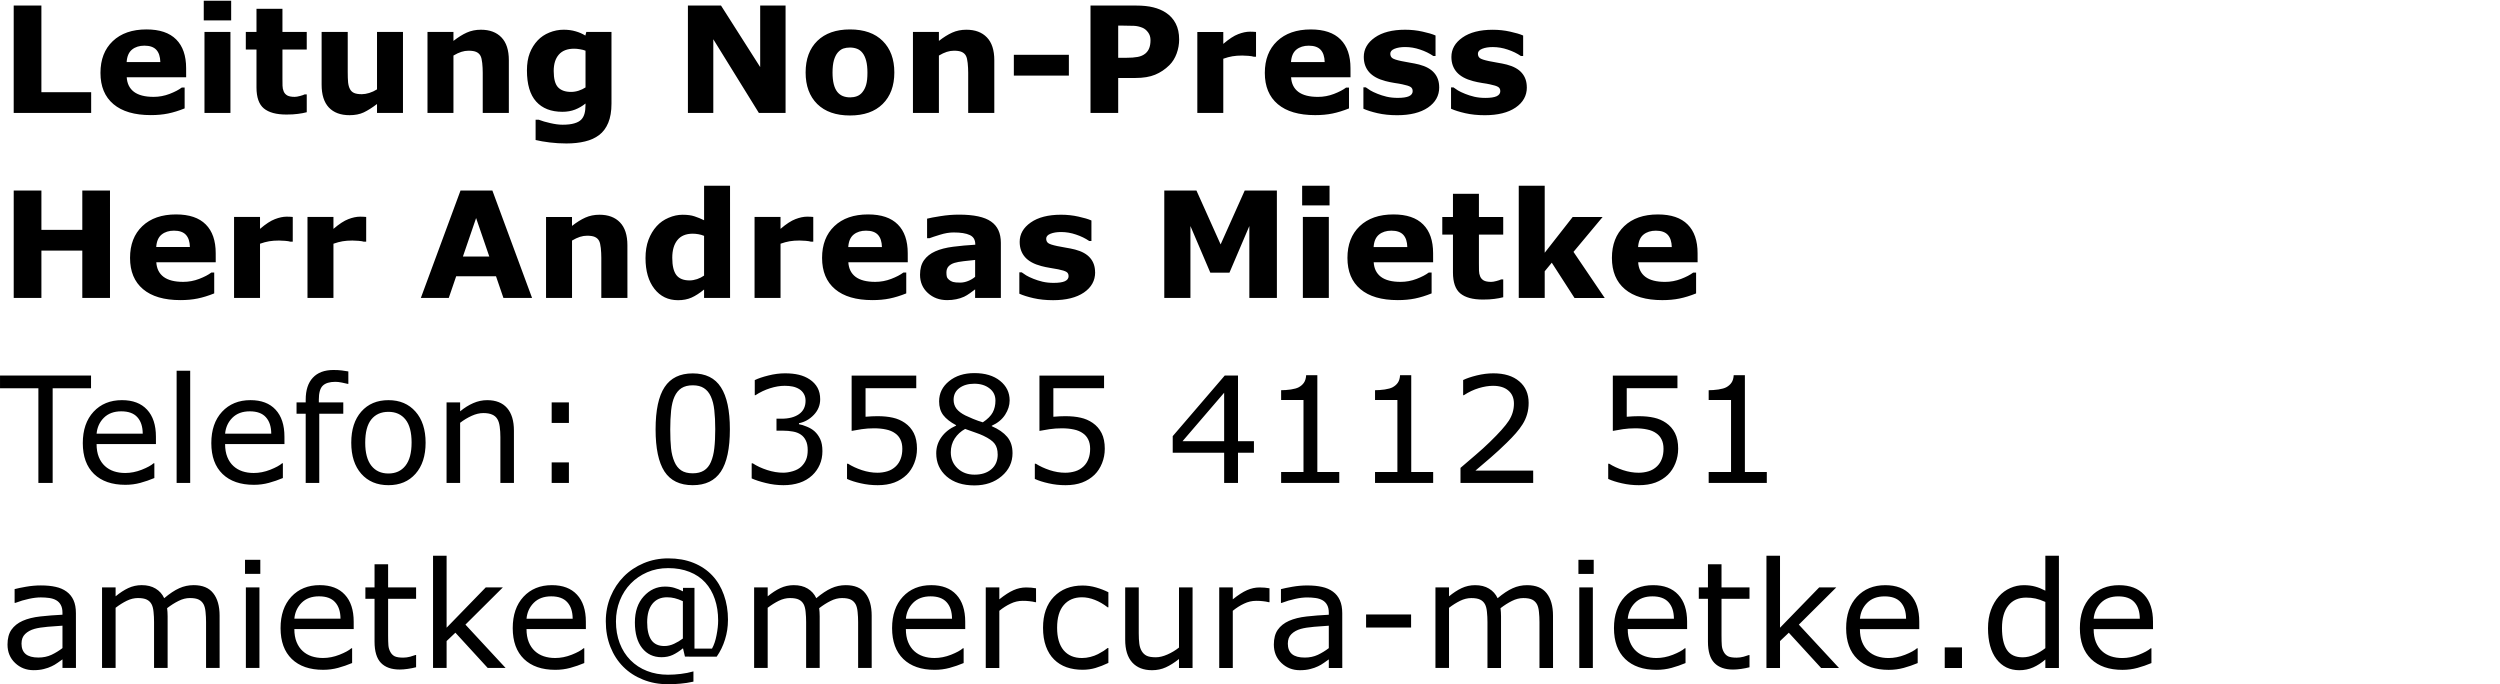 <?xml version="1.0" encoding="UTF-8" standalone="no"?>
<!-- Created with Inkscape (http://www.inkscape.org/) -->

<svg
   width="179.125mm"
   height="49.026mm"
   viewBox="0 0 179.125 49.026"
   version="1.1"
   id="svg1"
   inkscape:version="1.4.2 (f4327f4, 2025-05-13)"
   sodipodi:docname="Andreas Mietke_pfad.svg"
   xmlns:inkscape="http://www.inkscape.org/namespaces/inkscape"
   xmlns:sodipodi="http://sodipodi.sourceforge.net/DTD/sodipodi-0.dtd"
   xmlns="http://www.w3.org/2000/svg"
   xmlns:svg="http://www.w3.org/2000/svg">
  <sodipodi:namedview
     id="namedview1"
     pagecolor="#ffffff"
     bordercolor="#666666"
     borderopacity="1.0"
     inkscape:showpageshadow="2"
     inkscape:pageopacity="0.0"
     inkscape:pagecheckerboard="0"
     inkscape:deskcolor="#d1d1d1"
     inkscape:document-units="mm"
     inkscape:zoom="0.72604517"
     inkscape:cx="262.38037"
     inkscape:cy="274.08763"
     inkscape:window-width="1150"
     inkscape:window-height="1040"
     inkscape:window-x="754"
     inkscape:window-y="0"
     inkscape:window-maximized="0"
     inkscape:current-layer="layer1" />
  <defs
     id="defs1" />
  <g
     inkscape:label="Ebene 1"
     inkscape:groupmode="layer"
     id="layer1"
     transform="translate(47.844,-75.723)">
    <g
       id="text1"
       style="font-size:10.583px;line-height:125%;font-family:Sans;text-align:center;letter-spacing:0px;word-spacing:0px;text-anchor:middle;fill:none;stroke:#000000;stroke-width:0.265px"
       aria-label="Leitung Non-Press&#10;Herr Andreas Mietke&#10;Telefon: 03585 4112 51&#10;amietke@mercura-mietke.de&#10;">
      <path
         style="font-weight:bold;font-family:Verdana;-inkscape-font-specification:'Verdana Bold';text-align:start;text-anchor:start;fill:#000000;stroke:none"
         d="m -41.312,83.816 h -5.55 v -7.695 h 1.984 v 6.206 h 3.566 z m 6.806,-2.558 h -4.258 q 0.041,0.682 0.517,1.044 0.481,0.362 1.411,0.362 0.589,0 1.142,-0.212 0.553,-0.212 0.873,-0.455 h 0.207 v 1.493 q -0.63,0.253 -1.189,0.367 -0.558,0.114 -1.235,0.114 -1.747,0 -2.677,-0.785 -0.93,-0.785 -0.93,-2.238 0,-1.437 0.878,-2.274 0.884,-0.842 2.418,-0.842 1.416,0 2.129,0.718 0.713,0.713 0.713,2.057 z m -1.85,-1.09 q -0.015,-0.584 -0.289,-0.878 -0.274,-0.295 -0.853,-0.295 -0.537,0 -0.884,0.279 -0.346,0.279 -0.388,0.894 z m 5.023,3.648 h -1.86 v -5.803 h 1.86 z m 0.052,-6.63 h -1.964 v -1.411 h 1.964 z m 5.416,6.578 q -0.3,0.078 -0.636,0.119 -0.336,0.047 -0.822,0.047 -1.085,0 -1.617,-0.439 -0.527,-0.439 -0.527,-1.504 v -2.713 h -0.765 v -1.261 h 0.765 v -1.659 h 1.86 v 1.659 h 1.741 v 1.261 h -1.741 v 2.057 q 0,0.305 0.005,0.532 0.005,0.227 0.083,0.408 0.072,0.181 0.253,0.289 0.186,0.103 0.537,0.103 0.145,0 0.377,-0.062 0.238,-0.062 0.331,-0.114 h 0.155 z m 6.894,0.052 h -1.86 v -0.641 q -0.517,0.393 -0.946,0.599 -0.429,0.202 -1.023,0.202 -0.961,0 -1.483,-0.553 -0.517,-0.553 -0.517,-1.633 v -3.778 h 1.871 v 2.878 q 0,0.439 0.026,0.734 0.031,0.289 0.134,0.481 0.098,0.191 0.295,0.279 0.202,0.088 0.558,0.088 0.238,0 0.527,-0.088 0.289,-0.088 0.558,-0.258 v -4.113 h 1.86 z m 7.586,0 h -1.871 V 80.938 q 0,-0.351 -0.036,-0.698 -0.036,-0.351 -0.124,-0.517 -0.103,-0.191 -0.305,-0.279 -0.196,-0.088 -0.553,-0.088 -0.253,0 -0.517,0.083 -0.258,0.083 -0.563,0.264 v 4.113 h -1.86 v -5.803 h 1.86 v 0.641 q 0.496,-0.388 0.951,-0.594 0.46,-0.207 1.018,-0.207 0.941,0 1.468,0.548 0.532,0.548 0.532,1.638 z m 7.354,-0.667 q 0,0.816 -0.233,1.375 -0.233,0.558 -0.651,0.873 -0.419,0.32 -1.013,0.46 -0.589,0.145 -1.333,0.145 -0.605,0 -1.194,-0.072 -0.584,-0.072 -1.013,-0.176 v -1.452 h 0.227 q 0.341,0.134 0.832,0.243 0.491,0.114 0.878,0.114 0.517,0 0.837,-0.098 0.326,-0.093 0.496,-0.269 0.16,-0.165 0.233,-0.424 0.072,-0.258 0.072,-0.62 v -0.109 q -0.336,0.274 -0.744,0.434 -0.408,0.16 -0.91,0.16 -1.22,0 -1.881,-0.734 -0.661,-0.734 -0.661,-2.232 0,-0.718 0.202,-1.24 0.202,-0.522 0.568,-0.91 0.341,-0.362 0.837,-0.563 0.501,-0.202 1.023,-0.202 0.47,0 0.853,0.114 0.388,0.109 0.703,0.305 l 0.067,-0.258 h 1.804 z m -1.86,-1.163 v -2.63 q -0.16,-0.067 -0.393,-0.103 -0.233,-0.041 -0.419,-0.041 -0.734,0 -1.101,0.424 -0.367,0.419 -0.367,1.173 0,0.837 0.31,1.168 0.315,0.331 0.93,0.331 0.279,0 0.548,-0.088 0.269,-0.088 0.491,-0.233 z M 8.442,83.816 H 6.53 L 3.264,78.535 v 5.281 H 1.445 v -7.695 h 2.372 l 2.806,4.408 V 76.121 H 8.442 Z M 16.235,80.917 q 0,1.431 -0.837,2.258 -0.832,0.822 -2.341,0.822 -1.509,0 -2.346,-0.822 -0.832,-0.827 -0.832,-2.258 0,-1.442 0.837,-2.263 0.842,-0.822 2.341,-0.822 1.519,0 2.346,0.827 0.832,0.827 0.832,2.258 z m -2.289,1.411 q 0.181,-0.222 0.269,-0.532 0.093,-0.315 0.093,-0.868 0,-0.512 -0.093,-0.858 -0.093,-0.346 -0.258,-0.553 -0.165,-0.212 -0.398,-0.3 -0.233,-0.088 -0.501,-0.088 -0.269,0 -0.481,0.072 -0.207,0.072 -0.398,0.289 -0.171,0.202 -0.274,0.553 -0.098,0.351 -0.098,0.884 0,0.475 0.088,0.827 0.088,0.346 0.258,0.558 0.165,0.202 0.393,0.295 0.233,0.093 0.527,0.093 0.253,0 0.481,-0.083 0.233,-0.088 0.393,-0.289 z m 9.452,1.488 H 21.527 V 80.938 q 0,-0.351 -0.036,-0.698 -0.036,-0.351 -0.124,-0.517 -0.103,-0.191 -0.305,-0.279 -0.196,-0.088 -0.553,-0.088 -0.253,0 -0.517,0.083 -0.258,0.083 -0.563,0.264 v 4.113 h -1.86 v -5.803 h 1.86 v 0.641 q 0.496,-0.388 0.951,-0.594 0.46,-0.207 1.018,-0.207 0.941,0 1.468,0.548 0.532,0.548 0.532,1.638 z m 5.343,-2.677 h -3.943 v -1.488 h 3.943 z m 7.901,-2.589 q 0,0.517 -0.181,1.013 -0.181,0.491 -0.517,0.827 -0.46,0.455 -1.028,0.687 -0.563,0.233 -1.406,0.233 h -1.235 v 2.506 h -1.984 v -7.695 h 3.266 q 0.734,0 1.235,0.129 0.506,0.124 0.894,0.377 0.465,0.305 0.708,0.78 0.248,0.475 0.248,1.142 z m -2.052,0.047 q 0,-0.326 -0.176,-0.558 -0.176,-0.238 -0.408,-0.331 -0.31,-0.124 -0.605,-0.134 -0.295,-0.015 -0.785,-0.015 h -0.341 v 2.305 h 0.568 q 0.506,0 0.832,-0.062 0.331,-0.062 0.553,-0.248 0.191,-0.165 0.274,-0.393 0.088,-0.233 0.088,-0.563 z m 7.56,1.189 h -0.165 q -0.119,-0.041 -0.382,-0.062 -0.264,-0.021 -0.439,-0.021 -0.398,0 -0.703,0.052 -0.305,0.052 -0.656,0.176 v 3.886 h -1.86 v -5.803 h 1.86 v 0.853 q 0.615,-0.527 1.07,-0.698 0.455,-0.176 0.837,-0.176 0.098,0 0.222,0.005 0.124,0.005 0.217,0.015 z m 6.77,1.473 h -4.258 q 0.041,0.682 0.517,1.044 0.481,0.362 1.411,0.362 0.589,0 1.142,-0.212 0.553,-0.212 0.873,-0.455 h 0.207 v 1.493 q -0.63,0.253 -1.189,0.367 -0.558,0.114 -1.235,0.114 -1.747,0 -2.677,-0.785 -0.93,-0.785 -0.93,-2.238 0,-1.437 0.878,-2.274 0.884,-0.842 2.418,-0.842 1.416,0 2.129,0.718 0.713,0.713 0.713,2.057 z m -1.85,-1.09 q -0.015,-0.584 -0.289,-0.878 -0.274,-0.295 -0.853,-0.295 -0.537,0 -0.884,0.279 -0.346,0.279 -0.388,0.894 z m 8.206,1.809 q 0,0.899 -0.806,1.452 -0.806,0.548 -2.207,0.548 -0.775,0 -1.406,-0.145 -0.63,-0.145 -1.013,-0.32 V 81.981 H 50.016 q 0.14,0.098 0.32,0.217 0.186,0.114 0.522,0.248 0.289,0.119 0.656,0.207 0.367,0.083 0.785,0.083 0.548,0 0.811,-0.119 0.264,-0.124 0.264,-0.362 0,-0.212 -0.155,-0.305 -0.155,-0.098 -0.589,-0.186 -0.207,-0.047 -0.563,-0.098 -0.351,-0.057 -0.641,-0.134 -0.791,-0.207 -1.173,-0.641 -0.382,-0.439 -0.382,-1.09 0,-0.837 0.791,-1.39 0.796,-0.558 2.17,-0.558 0.651,0 1.245,0.134 0.599,0.129 0.935,0.279 v 1.468 h -0.16 q -0.413,-0.284 -0.946,-0.46 -0.527,-0.181 -1.07,-0.181 -0.45,0 -0.76,0.124 -0.305,0.124 -0.305,0.351 0,0.207 0.14,0.315 0.14,0.109 0.656,0.217 0.284,0.057 0.61,0.114 0.331,0.052 0.661,0.134 0.734,0.191 1.085,0.605 0.351,0.408 0.351,1.023 z m 6.279,0 q 0,0.899 -0.806,1.452 -0.806,0.548 -2.207,0.548 -0.775,0 -1.406,-0.145 -0.63,-0.145 -1.013,-0.32 v -1.53 h 0.171 q 0.14,0.098 0.32,0.217 0.186,0.114 0.522,0.248 0.289,0.119 0.656,0.207 0.367,0.083 0.785,0.083 0.548,0 0.811,-0.119 0.264,-0.124 0.264,-0.362 0,-0.212 -0.155,-0.305 -0.155,-0.098 -0.589,-0.186 -0.207,-0.047 -0.563,-0.098 -0.351,-0.057 -0.641,-0.134 -0.791,-0.207 -1.173,-0.641 -0.382,-0.439 -0.382,-1.09 0,-0.837 0.791,-1.39 0.796,-0.558 2.17,-0.558 0.651,0 1.245,0.134 0.599,0.129 0.935,0.279 v 1.468 h -0.16 q -0.413,-0.284 -0.946,-0.46 -0.527,-0.181 -1.07,-0.181 -0.45,0 -0.76,0.124 -0.305,0.124 -0.305,0.351 0,0.207 0.14,0.315 0.14,0.109 0.656,0.217 0.284,0.057 0.61,0.114 0.331,0.052 0.661,0.134 0.734,0.191 1.085,0.605 0.351,0.408 0.351,1.023 z"
         id="path1" />
      <path
         style="font-weight:bold;font-family:Verdana;-inkscape-font-specification:'Verdana Bold';text-align:start;text-anchor:start;fill:#000000;stroke:none"
         d="m -39.963,97.071 h -1.984 v -3.39 h -2.93 v 3.39 h -1.984 V 89.376 h 1.984 v 2.816 h 2.93 V 89.376 h 1.984 z m 7.576,-2.558 H -36.645 q 0.041,0.682 0.517,1.044 0.481,0.362 1.411,0.362 0.589,0 1.142,-0.212 0.553,-0.212 0.873,-0.455 h 0.207 v 1.493 q -0.63,0.253 -1.189,0.367 -0.558,0.114 -1.235,0.114 -1.747,0 -2.677,-0.785 -0.93,-0.785 -0.93,-2.238 0,-1.437 0.878,-2.274 0.884,-0.842 2.418,-0.842 1.416,0 2.129,0.718 0.713,0.713 0.713,2.057 z m -1.85,-1.09 q -0.015,-0.584 -0.289,-0.878 -0.274,-0.295 -0.853,-0.295 -0.537,0 -0.884,0.279 -0.346,0.279 -0.388,0.894 z m 7.369,-0.382 h -0.165 q -0.119,-0.041 -0.382,-0.062 -0.264,-0.021 -0.439,-0.021 -0.398,0 -0.703,0.052 -0.305,0.052 -0.656,0.176 v 3.886 h -1.86 v -5.803 h 1.86 v 0.853 q 0.615,-0.527 1.07,-0.698 0.455,-0.176 0.837,-0.176 0.098,0 0.222,0.005 0.124,0.005 0.217,0.015 z m 5.261,0 h -0.165 q -0.119,-0.041 -0.382,-0.062 -0.264,-0.021 -0.439,-0.021 -0.398,0 -0.703,0.052 -0.305,0.052 -0.656,0.176 v 3.886 h -1.86 v -5.803 h 1.86 v 0.853 q 0.615,-0.527 1.07,-0.698 0.455,-0.176 0.837,-0.176 0.098,0 0.222,0.005 0.124,0.005 0.217,0.015 z m 11.886,4.031 h -2.052 l -0.532,-1.555 h -2.853 l -0.532,1.555 h -2 l 2.842,-7.695 h 2.284 z m -3.064,-2.966 -0.946,-2.76 -0.946,2.76 z m 9.896,2.966 h -1.871 v -2.878 q 0,-0.351 -0.036,-0.698 -0.036,-0.351 -0.124,-0.517 -0.103,-0.191 -0.305,-0.279 -0.196,-0.088 -0.553,-0.088 -0.253,0 -0.517,0.083 -0.258,0.083 -0.563,0.264 v 4.113 H -8.72 v -5.803 h 1.86 v 0.641 q 0.496,-0.388 0.951,-0.594 0.46,-0.207 1.018,-0.207 0.941,0 1.468,0.548 0.532,0.548 0.532,1.638 z m 7.354,0 H 2.603 v -0.605 q -0.481,0.393 -0.899,0.579 -0.419,0.186 -0.966,0.186 -1.059,0 -1.695,-0.816 -0.636,-0.816 -0.636,-2.201 0,-0.739 0.212,-1.307 0.217,-0.574 0.589,-0.982 0.351,-0.388 0.853,-0.599 0.501,-0.217 1.003,-0.217 0.522,0 0.853,0.114 0.336,0.109 0.687,0.279 V 89.03 H 4.463 Z M 2.603,95.469 V 92.622 q -0.196,-0.083 -0.413,-0.119 -0.217,-0.036 -0.398,-0.036 -0.734,0 -1.101,0.46 -0.367,0.455 -0.367,1.266 0,0.853 0.295,1.24 0.295,0.382 0.946,0.382 0.253,0 0.537,-0.093 0.284,-0.098 0.501,-0.253 z m 7.824,-2.429 h -0.165 q -0.119,-0.041 -0.382,-0.062 -0.264,-0.021 -0.439,-0.021 -0.398,0 -0.703,0.052 -0.305,0.052 -0.656,0.176 v 3.886 H 6.22 v -5.803 h 1.86 v 0.853 q 0.615,-0.527 1.07,-0.698 0.455,-0.176 0.837,-0.176 0.098,0 0.222,0.005 0.124,0.005 0.217,0.015 z m 6.77,1.473 h -4.258 q 0.041,0.682 0.517,1.044 0.481,0.362 1.411,0.362 0.589,0 1.142,-0.212 0.553,-0.212 0.873,-0.455 h 0.207 v 1.493 q -0.63,0.253 -1.189,0.367 -0.558,0.114 -1.235,0.114 -1.747,0 -2.677,-0.785 -0.93,-0.785 -0.93,-2.238 0,-1.437 0.878,-2.274 0.884,-0.842 2.418,-0.842 1.416,0 2.129,0.718 0.713,0.713 0.713,2.057 z m -1.85,-1.09 q -0.015,-0.584 -0.289,-0.878 -0.274,-0.295 -0.853,-0.295 -0.537,0 -0.884,0.279 -0.346,0.279 -0.388,0.894 z m 6.677,2.134 v -1.209 q -0.377,0.031 -0.816,0.088 -0.439,0.052 -0.667,0.124 -0.279,0.088 -0.429,0.258 -0.145,0.165 -0.145,0.439 0,0.181 0.031,0.295 0.031,0.114 0.155,0.217 0.119,0.103 0.284,0.155 0.165,0.047 0.517,0.047 0.279,0 0.563,-0.114 0.289,-0.114 0.506,-0.3 z m 0,0.899 q -0.15,0.114 -0.372,0.274 -0.222,0.16 -0.419,0.253 -0.274,0.124 -0.568,0.181 -0.295,0.062 -0.646,0.062 -0.827,0 -1.385,-0.512 -0.558,-0.512 -0.558,-1.307 0,-0.636 0.284,-1.039 0.284,-0.403 0.806,-0.636 0.517,-0.233 1.282,-0.331 0.765,-0.098 1.586,-0.145 v -0.031 q 0,-0.481 -0.393,-0.661 -0.393,-0.186 -1.158,-0.186 -0.46,0 -0.982,0.165 -0.522,0.16 -0.749,0.248 h -0.171 v -1.4 q 0.295,-0.078 0.956,-0.181 0.667,-0.109 1.333,-0.109 1.586,0 2.289,0.491 0.708,0.486 0.708,1.53 v 3.948 h -1.845 z m 8.599,-1.225 q 0,0.899 -0.806,1.452 -0.806,0.548 -2.207,0.548 -0.775,0 -1.406,-0.145 -0.63,-0.145 -1.013,-0.32 v -1.53 h 0.171 q 0.14,0.098 0.32,0.217 0.186,0.114 0.522,0.248 0.289,0.119 0.656,0.207 0.367,0.083 0.785,0.083 0.548,0 0.811,-0.119 0.264,-0.124 0.264,-0.362 0,-0.212 -0.155,-0.305 -0.155,-0.098 -0.589,-0.186 Q 27.769,94.973 27.413,94.921 27.061,94.864 26.772,94.787 25.981,94.58 25.599,94.146 25.216,93.707 25.216,93.056 q 0,-0.837 0.791,-1.39 0.796,-0.558 2.17,-0.558 0.651,0 1.245,0.134 0.599,0.129 0.935,0.279 v 1.468 h -0.16 q -0.413,-0.284 -0.946,-0.46 -0.527,-0.181 -1.07,-0.181 -0.45,0 -0.76,0.124 -0.305,0.124 -0.305,0.351 0,0.207 0.14,0.315 0.14,0.109 0.656,0.217 0.284,0.057 0.61,0.114 0.331,0.052 0.661,0.134 0.734,0.191 1.085,0.605 0.351,0.408 0.351,1.023 z m 13.022,1.84 h -1.974 v -5.152 l -1.426,3.343 h -1.369 l -1.426,-3.343 v 5.152 H 35.577 V 89.376 h 2.305 l 1.731,3.86 1.726,-3.86 h 2.305 z m 3.721,0 h -1.86 v -5.803 h 1.86 z m 0.052,-6.63 h -1.964 v -1.411 h 1.964 z m 7.421,4.072 h -4.258 q 0.041,0.682 0.517,1.044 0.481,0.362 1.411,0.362 0.589,0 1.142,-0.212 0.553,-0.212 0.873,-0.455 h 0.207 v 1.493 q -0.63,0.253 -1.189,0.367 -0.558,0.114 -1.235,0.114 -1.747,0 -2.677,-0.785 -0.93,-0.785 -0.93,-2.238 0,-1.437 0.878,-2.274 0.884,-0.842 2.418,-0.842 1.416,0 2.129,0.718 0.713,0.713 0.713,2.057 z m -1.85,-1.09 q -0.015,-0.584 -0.289,-0.878 -0.274,-0.295 -0.853,-0.295 -0.537,0 -0.884,0.279 -0.346,0.279 -0.388,0.894 z m 6.873,3.597 q -0.3,0.078 -0.636,0.119 -0.336,0.047 -0.822,0.047 -1.085,0 -1.617,-0.439 -0.527,-0.439 -0.527,-1.504 v -2.713 h -0.765 v -1.261 h 0.765 v -1.659 h 1.86 v 1.659 h 1.741 v 1.261 h -1.741 v 2.057 q 0,0.305 0.005,0.532 0.005,0.227 0.083,0.408 0.072,0.181 0.253,0.289 0.186,0.103 0.537,0.103 0.145,0 0.377,-0.062 0.238,-0.062 0.331,-0.114 h 0.155 z m 7.271,0.052 h -2.165 l -1.628,-2.527 -0.506,0.615 v 1.912 h -1.86 v -8.041 h 1.86 v 4.801 l 2.005,-2.563 h 2.145 l -2.088,2.501 z m 6.656,-2.558 h -4.258 q 0.041,0.682 0.517,1.044 0.481,0.362 1.411,0.362 0.589,0 1.142,-0.212 0.553,-0.212 0.873,-0.455 h 0.207 v 1.493 q -0.63,0.253 -1.189,0.367 -0.558,0.114 -1.235,0.114 -1.747,0 -2.677,-0.785 -0.93,-0.785 -0.93,-2.238 0,-1.437 0.878,-2.274 0.884,-0.842 2.418,-0.842 1.416,0 2.129,0.718 0.713,0.713 0.713,2.057 z m -1.85,-1.09 q -0.015,-0.584 -0.289,-0.878 -0.274,-0.295 -0.853,-0.295 -0.537,0 -0.884,0.279 -0.346,0.279 -0.388,0.894 z"
         id="path2" />
      <path
         style="font-family:Verdana;-inkscape-font-specification:Verdana;text-align:start;text-anchor:start;fill:#000000;stroke:none"
         d="m -41.322,103.541 h -2.749 v 6.785 h -1.023 v -6.785 h -2.749 v -0.909 h 6.522 z m 4.651,4 h -4.253 q 0,0.532 0.16,0.93 0.16,0.393 0.439,0.646 0.269,0.248 0.636,0.372 0.372,0.124 0.816,0.124 0.589,0 1.183,-0.233 0.599,-0.238 0.853,-0.465 h 0.052 v 1.059 q -0.491,0.207 -1.003,0.346 -0.512,0.14 -1.075,0.14 -1.437,0 -2.243,-0.775 -0.806,-0.78 -0.806,-2.212 0,-1.416 0.77,-2.248 0.775,-0.832 2.036,-0.832 1.168,0 1.798,0.682 0.636,0.682 0.636,1.938 z m -0.946,-0.744 q -0.005,-0.765 -0.388,-1.183 -0.377,-0.419 -1.152,-0.419 -0.78,0 -1.245,0.46 -0.46,0.46 -0.522,1.142 z m 3.4,3.529 h -0.972 v -8.041 h 0.972 z m 6.754,-2.785 h -4.253 q 0,0.532 0.16,0.93 0.16,0.393 0.439,0.646 0.269,0.248 0.636,0.372 0.372,0.124 0.816,0.124 0.589,0 1.183,-0.233 0.599,-0.238 0.853,-0.465 h 0.052 v 1.059 q -0.491,0.207 -1.003,0.346 -0.512,0.14 -1.075,0.14 -1.437,0 -2.243,-0.775 -0.806,-0.78 -0.806,-2.212 0,-1.416 0.77,-2.248 0.775,-0.832 2.036,-0.832 1.168,0 1.798,0.682 0.636,0.682 0.636,1.938 z m -0.946,-0.744 q -0.005,-0.765 -0.388,-1.183 -0.377,-0.419 -1.152,-0.419 -0.78,0 -1.245,0.46 -0.46,0.46 -0.522,1.142 z m 5.524,-3.571 h -0.052 q -0.16,-0.046 -0.419,-0.093 -0.258,-0.052 -0.455,-0.052 -0.625,0 -0.91,0.279 -0.279,0.274 -0.279,0.997 v 0.196 h 1.752 v 0.816 h -1.721 v 4.956 h -0.972 v -4.956 h -0.656 v -0.816 h 0.656 v -0.191 q 0,-1.028 0.512,-1.576 0.512,-0.553 1.478,-0.553 0.326,0 0.584,0.031 0.264,0.031 0.481,0.072 z m 5.535,4.217 q 0,1.411 -0.723,2.227 -0.723,0.816 -1.938,0.816 -1.225,0 -1.948,-0.816 -0.718,-0.816 -0.718,-2.227 0,-1.411 0.718,-2.227 0.723,-0.822 1.948,-0.822 1.214,0 1.938,0.822 0.723,0.816 0.723,2.227 z m -1.003,0 q 0,-1.121 -0.439,-1.664 -0.439,-0.548 -1.22,-0.548 -0.791,0 -1.23,0.548 -0.434,0.543 -0.434,1.664 0,1.085 0.439,1.648 0.439,0.558 1.225,0.558 0.775,0 1.214,-0.553 0.444,-0.558 0.444,-1.654 z m 7.333,2.884 h -0.972 v -3.287 q 0,-0.398 -0.047,-0.744 -0.047,-0.351 -0.171,-0.548 -0.129,-0.217 -0.372,-0.32 -0.243,-0.109 -0.63,-0.109 -0.398,0 -0.832,0.196 -0.434,0.196 -0.832,0.501 v 4.31 h -0.972 v -5.772 h 0.972 v 0.641 q 0.455,-0.377 0.941,-0.589 0.486,-0.212 0.997,-0.212 0.935,0 1.426,0.563 0.491,0.563 0.491,1.623 z m 3.938,-4.299 h -1.235 v -1.473 h 1.235 z m 0,4.299 h -1.235 v -1.473 h 1.235 z m 11.534,-3.85 q 0,2.072 -0.651,3.044 -0.646,0.966 -2.01,0.966 -1.385,0 -2.026,-0.982 -0.636,-0.982 -0.636,-3.018 0,-2.052 0.646,-3.028 0.646,-0.982 2.015,-0.982 1.385,0 2.021,0.997 0.641,0.992 0.641,3.002 z m -1.359,2.346 q 0.181,-0.419 0.243,-0.982 0.067,-0.568 0.067,-1.364 0,-0.785 -0.067,-1.364 -0.062,-0.579 -0.248,-0.982 -0.181,-0.398 -0.496,-0.599 -0.31,-0.202 -0.801,-0.202 -0.486,0 -0.806,0.202 -0.315,0.202 -0.501,0.61 -0.176,0.382 -0.243,0.997 -0.062,0.615 -0.062,1.349 0,0.806 0.057,1.349 0.057,0.543 0.243,0.972 0.171,0.403 0.481,0.615 0.315,0.212 0.832,0.212 0.486,0 0.806,-0.202 0.32,-0.202 0.496,-0.61 z m 7.421,-2.201 q 0.248,0.222 0.408,0.558 0.16,0.336 0.16,0.868 0,0.527 -0.191,0.966 -0.191,0.439 -0.537,0.765 -0.388,0.362 -0.915,0.537 -0.522,0.171 -1.147,0.171 -0.641,0 -1.261,-0.155 -0.62,-0.15 -1.018,-0.331 v -1.08 h 0.078 q 0.439,0.289 1.034,0.481 0.594,0.191 1.147,0.191 0.326,0 0.692,-0.109 0.367,-0.109 0.594,-0.32 0.238,-0.227 0.351,-0.501 0.119,-0.274 0.119,-0.692 0,-0.413 -0.134,-0.682 -0.129,-0.274 -0.362,-0.429 -0.233,-0.16 -0.563,-0.217 -0.331,-0.062 -0.713,-0.062 H 7.791 v -0.858 h 0.362 q 0.785,0 1.251,-0.326 0.47,-0.331 0.47,-0.961 0,-0.279 -0.119,-0.486 -0.119,-0.212 -0.331,-0.346 -0.222,-0.134 -0.475,-0.186 -0.253,-0.052 -0.574,-0.052 -0.491,0 -1.044,0.176 -0.553,0.176 -1.044,0.496 h -0.052 v -1.08 q 0.367,-0.181 0.977,-0.331 0.615,-0.155 1.189,-0.155 0.563,0 0.992,0.103 0.429,0.103 0.775,0.331 0.372,0.248 0.563,0.599 0.191,0.351 0.191,0.822 0,0.641 -0.455,1.121 -0.45,0.475 -1.065,0.599 v 0.072 q 0.248,0.041 0.568,0.176 0.32,0.129 0.543,0.326 z m 7.343,1.261 q 0,0.537 -0.196,1.028 -0.196,0.491 -0.537,0.827 -0.372,0.362 -0.889,0.558 -0.512,0.191 -1.189,0.191 -0.63,0 -1.214,-0.134 -0.584,-0.129 -0.987,-0.315 v -1.09 h 0.072 q 0.424,0.269 0.992,0.46 0.568,0.186 1.116,0.186 0.367,0 0.708,-0.103 0.346,-0.103 0.615,-0.362 0.227,-0.222 0.341,-0.532 0.119,-0.31 0.119,-0.718 0,-0.398 -0.14,-0.672 -0.134,-0.274 -0.377,-0.439 -0.269,-0.196 -0.656,-0.274 -0.382,-0.083 -0.858,-0.083 -0.455,0 -0.878,0.062 -0.419,0.062 -0.723,0.124 v -3.964 h 4.63 v 0.904 h -3.633 v 2.046 q 0.222,-0.021 0.455,-0.031 0.233,-0.01 0.403,-0.01 0.625,0 1.096,0.109 0.47,0.103 0.863,0.372 0.413,0.284 0.641,0.734 0.227,0.45 0.227,1.127 z m 6.847,0.3 q 0,0.997 -0.78,1.659 -0.775,0.661 -1.953,0.661 -1.251,0 -1.995,-0.646 -0.739,-0.646 -0.739,-1.654 0,-0.641 0.372,-1.158 0.372,-0.522 1.049,-0.827 v -0.031 q -0.62,-0.331 -0.92,-0.723 -0.295,-0.393 -0.295,-0.982 0,-0.868 0.713,-1.447 0.713,-0.579 1.814,-0.579 1.152,0 1.84,0.553 0.687,0.553 0.687,1.406 0,0.522 -0.326,1.028 -0.326,0.501 -0.956,0.785 v 0.031 q 0.723,0.31 1.106,0.765 0.382,0.455 0.382,1.158 z m -1.225,-3.757 q 0,-0.553 -0.429,-0.878 -0.424,-0.331 -1.085,-0.331 -0.651,0 -1.07,0.31 -0.413,0.31 -0.413,0.837 0,0.372 0.207,0.646 0.212,0.269 0.636,0.481 0.191,0.093 0.548,0.243 0.362,0.15 0.703,0.248 0.512,-0.341 0.708,-0.708 0.196,-0.367 0.196,-0.848 z m 0.16,3.855 q 0,-0.475 -0.212,-0.76 -0.207,-0.289 -0.816,-0.579 -0.243,-0.114 -0.532,-0.212 -0.289,-0.098 -0.77,-0.274 -0.465,0.253 -0.749,0.687 -0.279,0.434 -0.279,0.982 0,0.698 0.481,1.152 0.481,0.455 1.22,0.455 0.754,0 1.204,-0.388 0.455,-0.388 0.455,-1.065 z m 7.674,-0.398 q 0,0.537 -0.196,1.028 -0.196,0.491 -0.537,0.827 -0.372,0.362 -0.889,0.558 -0.512,0.191 -1.189,0.191 -0.63,0 -1.214,-0.134 -0.584,-0.129 -0.987,-0.315 v -1.09 h 0.072 q 0.424,0.269 0.992,0.46 0.568,0.186 1.116,0.186 0.367,0 0.708,-0.103 0.346,-0.103 0.615,-0.362 0.227,-0.222 0.341,-0.532 0.119,-0.31 0.119,-0.718 0,-0.398 -0.14,-0.672 -0.134,-0.274 -0.377,-0.439 -0.269,-0.196 -0.656,-0.274 -0.382,-0.083 -0.858,-0.083 -0.455,0 -0.878,0.062 -0.419,0.062 -0.723,0.124 v -3.964 h 4.63 v 0.904 h -3.633 v 2.046 q 0.222,-0.021 0.455,-0.031 0.233,-0.01 0.403,-0.01 0.625,0 1.096,0.109 0.47,0.103 0.863,0.372 0.413,0.284 0.641,0.734 0.227,0.45 0.227,1.127 z m 10.687,0.279 h -1.142 v 2.165 h -0.992 v -2.165 h -3.685 v -1.189 l 3.726,-4.341 h 0.951 v 4.703 h 1.142 z m -2.134,-0.827 v -3.473 l -2.982,3.473 z m 8.248,2.992 H 43.949 v -0.785 h 1.602 v -5.157 H 43.949 v -0.703 q 0.326,0 0.698,-0.052 0.372,-0.057 0.563,-0.16 0.238,-0.129 0.372,-0.326 0.14,-0.202 0.16,-0.537 h 0.801 v 6.935 h 1.571 z m 6.728,0 h -4.165 v -0.785 h 1.602 v -5.157 h -1.602 v -0.703 q 0.326,0 0.698,-0.052 0.372,-0.057 0.563,-0.16 0.238,-0.129 0.372,-0.326 0.14,-0.202 0.16,-0.537 h 0.801 v 6.935 h 1.571 z m 7.167,0 h -5.209 v -1.08 q 0.543,-0.465 1.085,-0.93 0.548,-0.465 1.018,-0.925 0.992,-0.961 1.359,-1.524 0.367,-0.568 0.367,-1.225 0,-0.599 -0.398,-0.935 -0.393,-0.341 -1.101,-0.341 -0.47,0 -1.018,0.165 -0.548,0.165 -1.07,0.506 h -0.052 v -1.085 q 0.367,-0.181 0.977,-0.331 0.615,-0.15 1.189,-0.15 1.183,0 1.855,0.574 0.672,0.568 0.672,1.545 0,0.439 -0.114,0.822 -0.109,0.377 -0.326,0.718 -0.202,0.32 -0.475,0.63 -0.269,0.31 -0.656,0.687 -0.553,0.543 -1.142,1.054 -0.589,0.506 -1.101,0.941 h 4.139 z m 10.387,-2.444 q 0,0.537 -0.196,1.028 -0.196,0.491 -0.537,0.827 -0.372,0.362 -0.889,0.558 -0.512,0.191 -1.189,0.191 -0.63,0 -1.214,-0.134 -0.584,-0.129 -0.987,-0.315 v -1.09 h 0.072 q 0.424,0.269 0.992,0.46 0.568,0.186 1.116,0.186 0.367,0 0.708,-0.103 0.346,-0.103 0.615,-0.362 0.227,-0.222 0.341,-0.532 0.119,-0.31 0.119,-0.718 0,-0.398 -0.14,-0.672 -0.134,-0.274 -0.377,-0.439 -0.269,-0.196 -0.656,-0.274 -0.382,-0.083 -0.858,-0.083 -0.455,0 -0.878,0.062 -0.419,0.062 -0.723,0.124 v -3.964 h 4.63 v 0.904 h -3.633 v 2.046 q 0.222,-0.021 0.455,-0.031 0.233,-0.01 0.403,-0.01 0.625,0 1.096,0.109 0.47,0.103 0.863,0.372 0.413,0.284 0.641,0.734 0.227,0.45 0.227,1.127 z m 6.351,2.444 H 74.583 v -0.785 h 1.602 v -5.157 H 74.583 v -0.703 q 0.326,0 0.698,-0.052 0.372,-0.057 0.563,-0.16 0.238,-0.129 0.372,-0.326 0.14,-0.202 0.16,-0.537 h 0.801 v 6.935 h 1.571 z"
         id="path3" />
      <path
         style="font-family:Verdana;-inkscape-font-specification:Verdana;text-align:start;text-anchor:start;fill:#000000;stroke:none"
         d="m -42.402,123.581 h -0.966 v -0.615 q -0.129,0.088 -0.351,0.248 -0.217,0.155 -0.424,0.248 -0.243,0.119 -0.558,0.196 -0.315,0.083 -0.739,0.083 -0.78,0 -1.323,-0.517 -0.543,-0.517 -0.543,-1.318 0,-0.656 0.279,-1.059 0.284,-0.408 0.806,-0.641 0.527,-0.233 1.266,-0.315 0.739,-0.083 1.586,-0.124 v -0.15 q 0,-0.331 -0.119,-0.548 -0.114,-0.217 -0.331,-0.341 -0.207,-0.119 -0.496,-0.16 -0.289,-0.041 -0.605,-0.041 -0.382,0 -0.853,0.103 -0.47,0.098 -0.972,0.289 h -0.052 v -0.987 q 0.284,-0.077 0.822,-0.171 0.537,-0.093 1.059,-0.093 0.61,0 1.059,0.103 0.455,0.098 0.785,0.341 0.326,0.238 0.496,0.615 0.171,0.377 0.171,0.935 z m -0.966,-1.421 v -1.607 q -0.444,0.026 -1.049,0.077 -0.599,0.052 -0.951,0.15 -0.419,0.119 -0.677,0.372 -0.258,0.248 -0.258,0.687 0,0.496 0.3,0.749 0.3,0.248 0.915,0.248 0.512,0 0.935,-0.196 0.424,-0.202 0.785,-0.481 z m 11.26,1.421 h -0.972 v -3.287 q 0,-0.372 -0.036,-0.718 -0.031,-0.346 -0.14,-0.553 -0.119,-0.222 -0.341,-0.336 -0.222,-0.114 -0.641,-0.114 -0.408,0 -0.816,0.207 -0.408,0.202 -0.816,0.517 0.015,0.119 0.026,0.279 0.01,0.155 0.01,0.31 v 3.695 h -0.972 v -3.287 q 0,-0.382 -0.036,-0.723 -0.031,-0.346 -0.14,-0.553 -0.119,-0.222 -0.341,-0.331 -0.222,-0.114 -0.641,-0.114 -0.398,0 -0.801,0.196 -0.398,0.196 -0.796,0.501 v 4.31 h -0.972 v -5.772 h 0.972 v 0.641 q 0.455,-0.377 0.904,-0.589 0.455,-0.212 0.966,-0.212 0.589,0 0.997,0.248 0.413,0.248 0.615,0.687 0.589,-0.496 1.075,-0.713 0.486,-0.222 1.039,-0.222 0.951,0 1.4,0.579 0.455,0.574 0.455,1.607 z m 2.915,-6.739 h -1.096 V 115.835 h 1.096 z m -0.062,6.739 h -0.972 v -5.772 h 0.972 z m 6.754,-2.785 h -4.253 q 0,0.532 0.16,0.93 0.16,0.393 0.439,0.646 0.269,0.248 0.636,0.372 0.372,0.124 0.816,0.124 0.589,0 1.183,-0.233 0.599,-0.238 0.853,-0.465 h 0.052 v 1.059 q -0.491,0.207 -1.003,0.346 -0.512,0.14 -1.075,0.14 -1.437,0 -2.243,-0.775 -0.806,-0.78 -0.806,-2.212 0,-1.416 0.77,-2.248 0.775,-0.832 2.036,-0.832 1.168,0 1.798,0.682 0.636,0.682 0.636,1.938 z m -0.946,-0.744 q -0.005,-0.765 -0.388,-1.183 -0.377,-0.419 -1.152,-0.419 -0.78,0 -1.245,0.46 -0.46,0.46 -0.522,1.142 z m 5.416,3.478 q -0.274,0.072 -0.599,0.119 -0.32,0.046 -0.574,0.046 -0.884,0 -1.344,-0.475 -0.46,-0.475 -0.46,-1.524 v -3.07 h -0.656 v -0.816 h 0.656 v -1.659 h 0.972 v 1.659 h 2.005 v 0.816 h -2.005 v 2.63 q 0,0.455 0.021,0.713 0.021,0.253 0.145,0.475 0.114,0.207 0.31,0.305 0.202,0.093 0.61,0.093 0.238,0 0.496,-0.067 0.258,-0.072 0.372,-0.119 h 0.052 z m 6.413,0.052 h -1.282 l -2.315,-2.527 -0.63,0.599 v 1.928 h -0.972 v -8.041 h 0.972 v 5.157 l 2.806,-2.889 h 1.225 l -2.682,2.667 z m 5.752,-2.785 h -4.253 q 0,0.532 0.16,0.93 0.16,0.393 0.439,0.646 0.269,0.248 0.636,0.372 0.372,0.124 0.816,0.124 0.589,0 1.183,-0.233 0.599,-0.238 0.853,-0.465 h 0.052 v 1.059 q -0.491,0.207 -1.003,0.346 -0.512,0.14 -1.075,0.14 -1.437,0 -2.243,-0.775 -0.806,-0.78 -0.806,-2.212 0,-1.416 0.77,-2.248 0.775,-0.832 2.036,-0.832 1.168,0 1.798,0.682 0.636,0.682 0.636,1.938 z m -0.946,-0.744 q -0.005,-0.765 -0.388,-1.183 -0.377,-0.419 -1.152,-0.419 -0.78,0 -1.245,0.46 -0.46,0.46 -0.522,1.142 z m 11.126,0.103 q 0,0.718 -0.212,1.39 -0.207,0.672 -0.594,1.225 H 1.233 l -0.14,-0.599 q -0.382,0.31 -0.734,0.475 -0.351,0.165 -0.806,0.165 -0.868,0 -1.39,-0.656 -0.517,-0.656 -0.517,-1.835 0,-1.173 0.636,-1.871 0.636,-0.698 1.519,-0.698 0.377,0 0.667,0.088 0.289,0.083 0.625,0.253 v -0.248 H 1.915 v 4.351 h 1.256 q 0.217,-0.388 0.326,-0.966 0.114,-0.584 0.114,-1.044 0,-0.847 -0.238,-1.54 -0.233,-0.692 -0.687,-1.189 -0.455,-0.496 -1.127,-0.76 -0.672,-0.269 -1.524,-0.269 -0.827,0 -1.514,0.3 -0.682,0.3 -1.173,0.806 -0.496,0.506 -0.78,1.214 -0.279,0.703 -0.279,1.499 0,0.853 0.269,1.561 0.269,0.703 0.76,1.204 0.512,0.522 1.199,0.785 0.687,0.269 1.499,0.269 0.444,0 0.915,-0.057 0.475,-0.057 0.91,-0.181 v 0.734 q -0.501,0.109 -0.935,0.145 -0.434,0.041 -0.894,0.041 -0.961,0 -1.783,-0.331 -0.822,-0.326 -1.411,-0.915 -0.594,-0.594 -0.925,-1.426 -0.331,-0.832 -0.331,-1.84 0,-0.956 0.346,-1.778 0.346,-0.827 0.946,-1.431 0.599,-0.605 1.421,-0.951 0.822,-0.346 1.757,-0.346 1.013,0 1.809,0.32 0.796,0.32 1.344,0.899 0.548,0.579 0.837,1.395 0.295,0.811 0.295,1.809 z m -3.23,1.318 v -2.677 q -0.326,-0.15 -0.584,-0.212 -0.258,-0.067 -0.553,-0.067 -0.667,0 -1.044,0.465 -0.377,0.465 -0.377,1.323 0,0.842 0.3,1.276 0.3,0.429 0.935,0.429 0.346,0 0.692,-0.16 0.346,-0.16 0.63,-0.377 z m 13.529,2.108 h -0.972 v -3.287 q 0,-0.372 -0.036,-0.718 -0.031,-0.346 -0.14,-0.553 -0.119,-0.222 -0.341,-0.336 -0.222,-0.114 -0.641,-0.114 -0.408,0 -0.816,0.207 -0.408,0.202 -0.816,0.517 0.015,0.119 0.026,0.279 0.01,0.155 0.01,0.31 v 3.695 H 9.915 v -3.287 q 0,-0.382 -0.036,-0.723 -0.031,-0.346 -0.14,-0.553 -0.119,-0.222 -0.341,-0.331 -0.222,-0.114 -0.641,-0.114 -0.398,0 -0.801,0.196 -0.398,0.196 -0.796,0.501 v 4.31 H 6.189 v -5.772 h 0.972 v 0.641 q 0.455,-0.377 0.904,-0.589 0.455,-0.212 0.966,-0.212 0.589,0 0.997,0.248 0.413,0.248 0.615,0.687 0.589,-0.496 1.075,-0.713 0.486,-0.222 1.039,-0.222 0.951,0 1.4,0.579 0.455,0.574 0.455,1.607 z m 6.702,-2.785 h -4.253 q 0,0.532 0.16,0.93 0.16,0.393 0.439,0.646 0.269,0.248 0.636,0.372 0.372,0.124 0.816,0.124 0.589,0 1.183,-0.233 0.599,-0.238 0.853,-0.465 h 0.052 v 1.059 q -0.491,0.207 -1.003,0.346 -0.512,0.14 -1.075,0.14 -1.437,0 -2.243,-0.775 -0.806,-0.78 -0.806,-2.212 0,-1.416 0.77,-2.248 0.775,-0.832 2.036,-0.832 1.168,0 1.798,0.682 0.636,0.682 0.636,1.938 z m -0.946,-0.744 q -0.005,-0.765 -0.388,-1.183 -0.377,-0.419 -1.152,-0.419 -0.78,0 -1.245,0.46 -0.46,0.46 -0.522,1.142 z m 6.02,-1.183 h -0.052 q -0.217,-0.052 -0.424,-0.072 -0.202,-0.026 -0.481,-0.026 -0.45,0 -0.868,0.202 -0.419,0.196 -0.806,0.512 v 4.098 h -0.972 v -5.772 h 0.972 v 0.853 q 0.579,-0.465 1.018,-0.656 0.444,-0.196 0.904,-0.196 0.253,0 0.367,0.015 0.114,0.01 0.341,0.046 z m 5.183,4.351 q -0.486,0.233 -0.925,0.362 -0.434,0.129 -0.925,0.129 -0.625,0 -1.147,-0.181 -0.522,-0.186 -0.894,-0.558 -0.377,-0.372 -0.584,-0.941 -0.207,-0.568 -0.207,-1.328 0,-1.416 0.775,-2.222 0.78,-0.806 2.057,-0.806 0.496,0 0.972,0.14 0.481,0.14 0.878,0.341 v 1.08 h -0.052 q -0.444,-0.346 -0.92,-0.532 -0.47,-0.186 -0.92,-0.186 -0.827,0 -1.307,0.558 -0.475,0.553 -0.475,1.628 0,1.044 0.465,1.607 0.47,0.558 1.318,0.558 0.295,0 0.599,-0.077 0.305,-0.077 0.548,-0.202 0.212,-0.109 0.398,-0.227 0.186,-0.124 0.295,-0.212 h 0.052 z m 6.031,0.362 h -0.972 v -0.641 q -0.491,0.388 -0.941,0.594 -0.45,0.207 -0.992,0.207 -0.91,0 -1.416,-0.553 -0.506,-0.558 -0.506,-1.633 v -3.747 h 0.972 v 3.287 q 0,0.439 0.041,0.754 0.041,0.31 0.176,0.532 0.14,0.227 0.362,0.331 0.222,0.103 0.646,0.103 0.377,0 0.822,-0.196 0.45,-0.196 0.837,-0.501 v -4.31 h 0.972 z m 5.514,-4.713 h -0.052 q -0.217,-0.052 -0.424,-0.072 -0.202,-0.026 -0.481,-0.026 -0.45,0 -0.868,0.202 -0.419,0.196 -0.806,0.512 v 4.098 h -0.972 v -5.772 h 0.972 v 0.853 q 0.579,-0.465 1.018,-0.656 0.444,-0.196 0.904,-0.196 0.253,0 0.367,0.015 0.114,0.01 0.341,0.046 z m 5.214,4.713 H 47.365 v -0.615 q -0.129,0.088 -0.351,0.248 -0.217,0.155 -0.424,0.248 -0.243,0.119 -0.558,0.196 -0.315,0.083 -0.739,0.083 -0.78,0 -1.323,-0.517 -0.543,-0.517 -0.543,-1.318 0,-0.656 0.279,-1.059 0.284,-0.408 0.806,-0.641 0.527,-0.233 1.266,-0.315 0.739,-0.083 1.586,-0.124 v -0.15 q 0,-0.331 -0.119,-0.548 -0.114,-0.217 -0.331,-0.341 -0.207,-0.119 -0.496,-0.16 -0.289,-0.041 -0.605,-0.041 -0.382,0 -0.853,0.103 -0.47,0.098 -0.972,0.289 h -0.052 v -0.987 q 0.284,-0.077 0.822,-0.171 0.537,-0.093 1.059,-0.093 0.61,0 1.059,0.103 0.455,0.098 0.785,0.341 0.326,0.238 0.496,0.615 0.171,0.377 0.171,0.935 z m -0.966,-1.421 v -1.607 q -0.444,0.026 -1.049,0.077 -0.599,0.052 -0.951,0.15 -0.419,0.119 -0.677,0.372 -0.258,0.248 -0.258,0.687 0,0.496 0.3,0.749 0.3,0.248 0.915,0.248 0.512,0 0.935,-0.196 0.424,-0.202 0.785,-0.481 z m 5.896,-1.478 h -3.225 v -0.935 h 3.225 z m 10.17,2.899 h -0.972 v -3.287 q 0,-0.372 -0.036,-0.718 -0.031,-0.346 -0.14,-0.553 -0.119,-0.222 -0.341,-0.336 -0.222,-0.114 -0.641,-0.114 -0.408,0 -0.816,0.207 -0.408,0.202 -0.816,0.517 0.015,0.119 0.026,0.279 0.01,0.155 0.01,0.31 v 3.695 h -0.972 v -3.287 q 0,-0.382 -0.036,-0.723 -0.031,-0.346 -0.14,-0.553 -0.119,-0.222 -0.341,-0.331 -0.222,-0.114 -0.641,-0.114 -0.398,0 -0.801,0.196 -0.398,0.196 -0.796,0.501 v 4.31 h -0.972 v -5.772 h 0.972 v 0.641 q 0.455,-0.377 0.904,-0.589 0.455,-0.212 0.966,-0.212 0.589,0 0.997,0.248 0.413,0.248 0.615,0.687 0.589,-0.496 1.075,-0.713 0.486,-0.222 1.039,-0.222 0.951,0 1.4,0.579 0.455,0.574 0.455,1.607 z m 2.915,-6.739 H 65.25 V 115.835 h 1.096 z m -0.062,6.739 h -0.972 v -5.772 h 0.972 z m 6.754,-2.785 h -4.253 q 0,0.532 0.16,0.93 0.16,0.393 0.439,0.646 0.269,0.248 0.636,0.372 0.372,0.124 0.816,0.124 0.589,0 1.183,-0.233 0.599,-0.238 0.853,-0.465 h 0.052 v 1.059 q -0.491,0.207 -1.003,0.346 -0.512,0.14 -1.075,0.14 -1.437,0 -2.243,-0.775 -0.806,-0.78 -0.806,-2.212 0,-1.416 0.77,-2.248 0.775,-0.832 2.036,-0.832 1.168,0 1.798,0.682 0.636,0.682 0.636,1.938 z m -0.946,-0.744 q -0.005,-0.765 -0.388,-1.183 -0.377,-0.419 -1.152,-0.419 -0.78,0 -1.245,0.46 -0.46,0.46 -0.522,1.142 z m 5.416,3.478 q -0.274,0.072 -0.599,0.119 -0.32,0.046 -0.574,0.046 -0.884,0 -1.344,-0.475 -0.46,-0.475 -0.46,-1.524 v -3.07 h -0.656 v -0.816 h 0.656 v -1.659 h 0.972 v 1.659 h 2.005 v 0.816 h -2.005 v 2.63 q 0,0.455 0.021,0.713 0.021,0.253 0.145,0.475 0.114,0.207 0.31,0.305 0.202,0.093 0.61,0.093 0.238,0 0.496,-0.067 0.258,-0.072 0.372,-0.119 h 0.052 z m 6.413,0.052 h -1.282 l -2.315,-2.527 -0.63,0.599 v 1.928 h -0.972 v -8.041 h 0.972 v 5.157 l 2.806,-2.889 h 1.225 l -2.682,2.667 z m 5.752,-2.785 H 85.419 q 0,0.532 0.16,0.93 0.16,0.393 0.439,0.646 0.269,0.248 0.636,0.372 0.372,0.124 0.816,0.124 0.589,0 1.183,-0.233 0.599,-0.238 0.853,-0.465 h 0.052 v 1.059 q -0.491,0.207 -1.003,0.346 -0.512,0.14 -1.075,0.14 -1.437,0 -2.243,-0.775 -0.806,-0.78 -0.806,-2.212 0,-1.416 0.77,-2.248 0.775,-0.832 2.036,-0.832 1.168,0 1.798,0.682 0.636,0.682 0.636,1.938 z m -0.946,-0.744 q -0.005,-0.765 -0.388,-1.183 -0.377,-0.419 -1.152,-0.419 -0.78,0 -1.245,0.46 -0.46,0.46 -0.522,1.142 z m 4.005,3.529 h -1.235 v -1.473 h 1.235 z m 6.945,0 H 98.705 v -0.605 q -0.419,0.362 -0.873,0.563 -0.455,0.202 -0.987,0.202 -1.034,0 -1.643,-0.796 -0.605,-0.796 -0.605,-2.207 0,-0.734 0.207,-1.307 0.212,-0.574 0.568,-0.977 0.351,-0.393 0.816,-0.599 0.47,-0.207 0.972,-0.207 0.455,0 0.806,0.098 0.351,0.093 0.739,0.295 v -2.501 h 0.972 z m -0.972,-1.421 v -3.312 q -0.393,-0.176 -0.703,-0.243 -0.31,-0.067 -0.677,-0.067 -0.816,0 -1.271,0.568 -0.455,0.568 -0.455,1.612 0,1.028 0.351,1.566 0.351,0.532 1.127,0.532 0.413,0 0.837,-0.181 0.424,-0.186 0.791,-0.475 z m 7.715,-1.364 h -4.253 q 0,0.532 0.16,0.93 0.16,0.393 0.439,0.646 0.269,0.248 0.636,0.372 0.372,0.124 0.816,0.124 0.589,0 1.183,-0.233 0.599,-0.238 0.853,-0.465 h 0.052 v 1.059 q -0.491,0.207 -1.003,0.346 -0.512,0.14 -1.075,0.14 -1.437,0 -2.243,-0.775 -0.806,-0.78 -0.806,-2.212 0,-1.416 0.77,-2.248 0.775,-0.832 2.036,-0.832 1.168,0 1.798,0.682 0.636,0.682 0.636,1.938 z m -0.946,-0.744 q -0.005,-0.765 -0.388,-1.183 -0.377,-0.419 -1.152,-0.419 -0.78,0 -1.245,0.46 -0.46,0.46 -0.522,1.142 z"
         id="path4" />
    </g>
  </g>
</svg>
